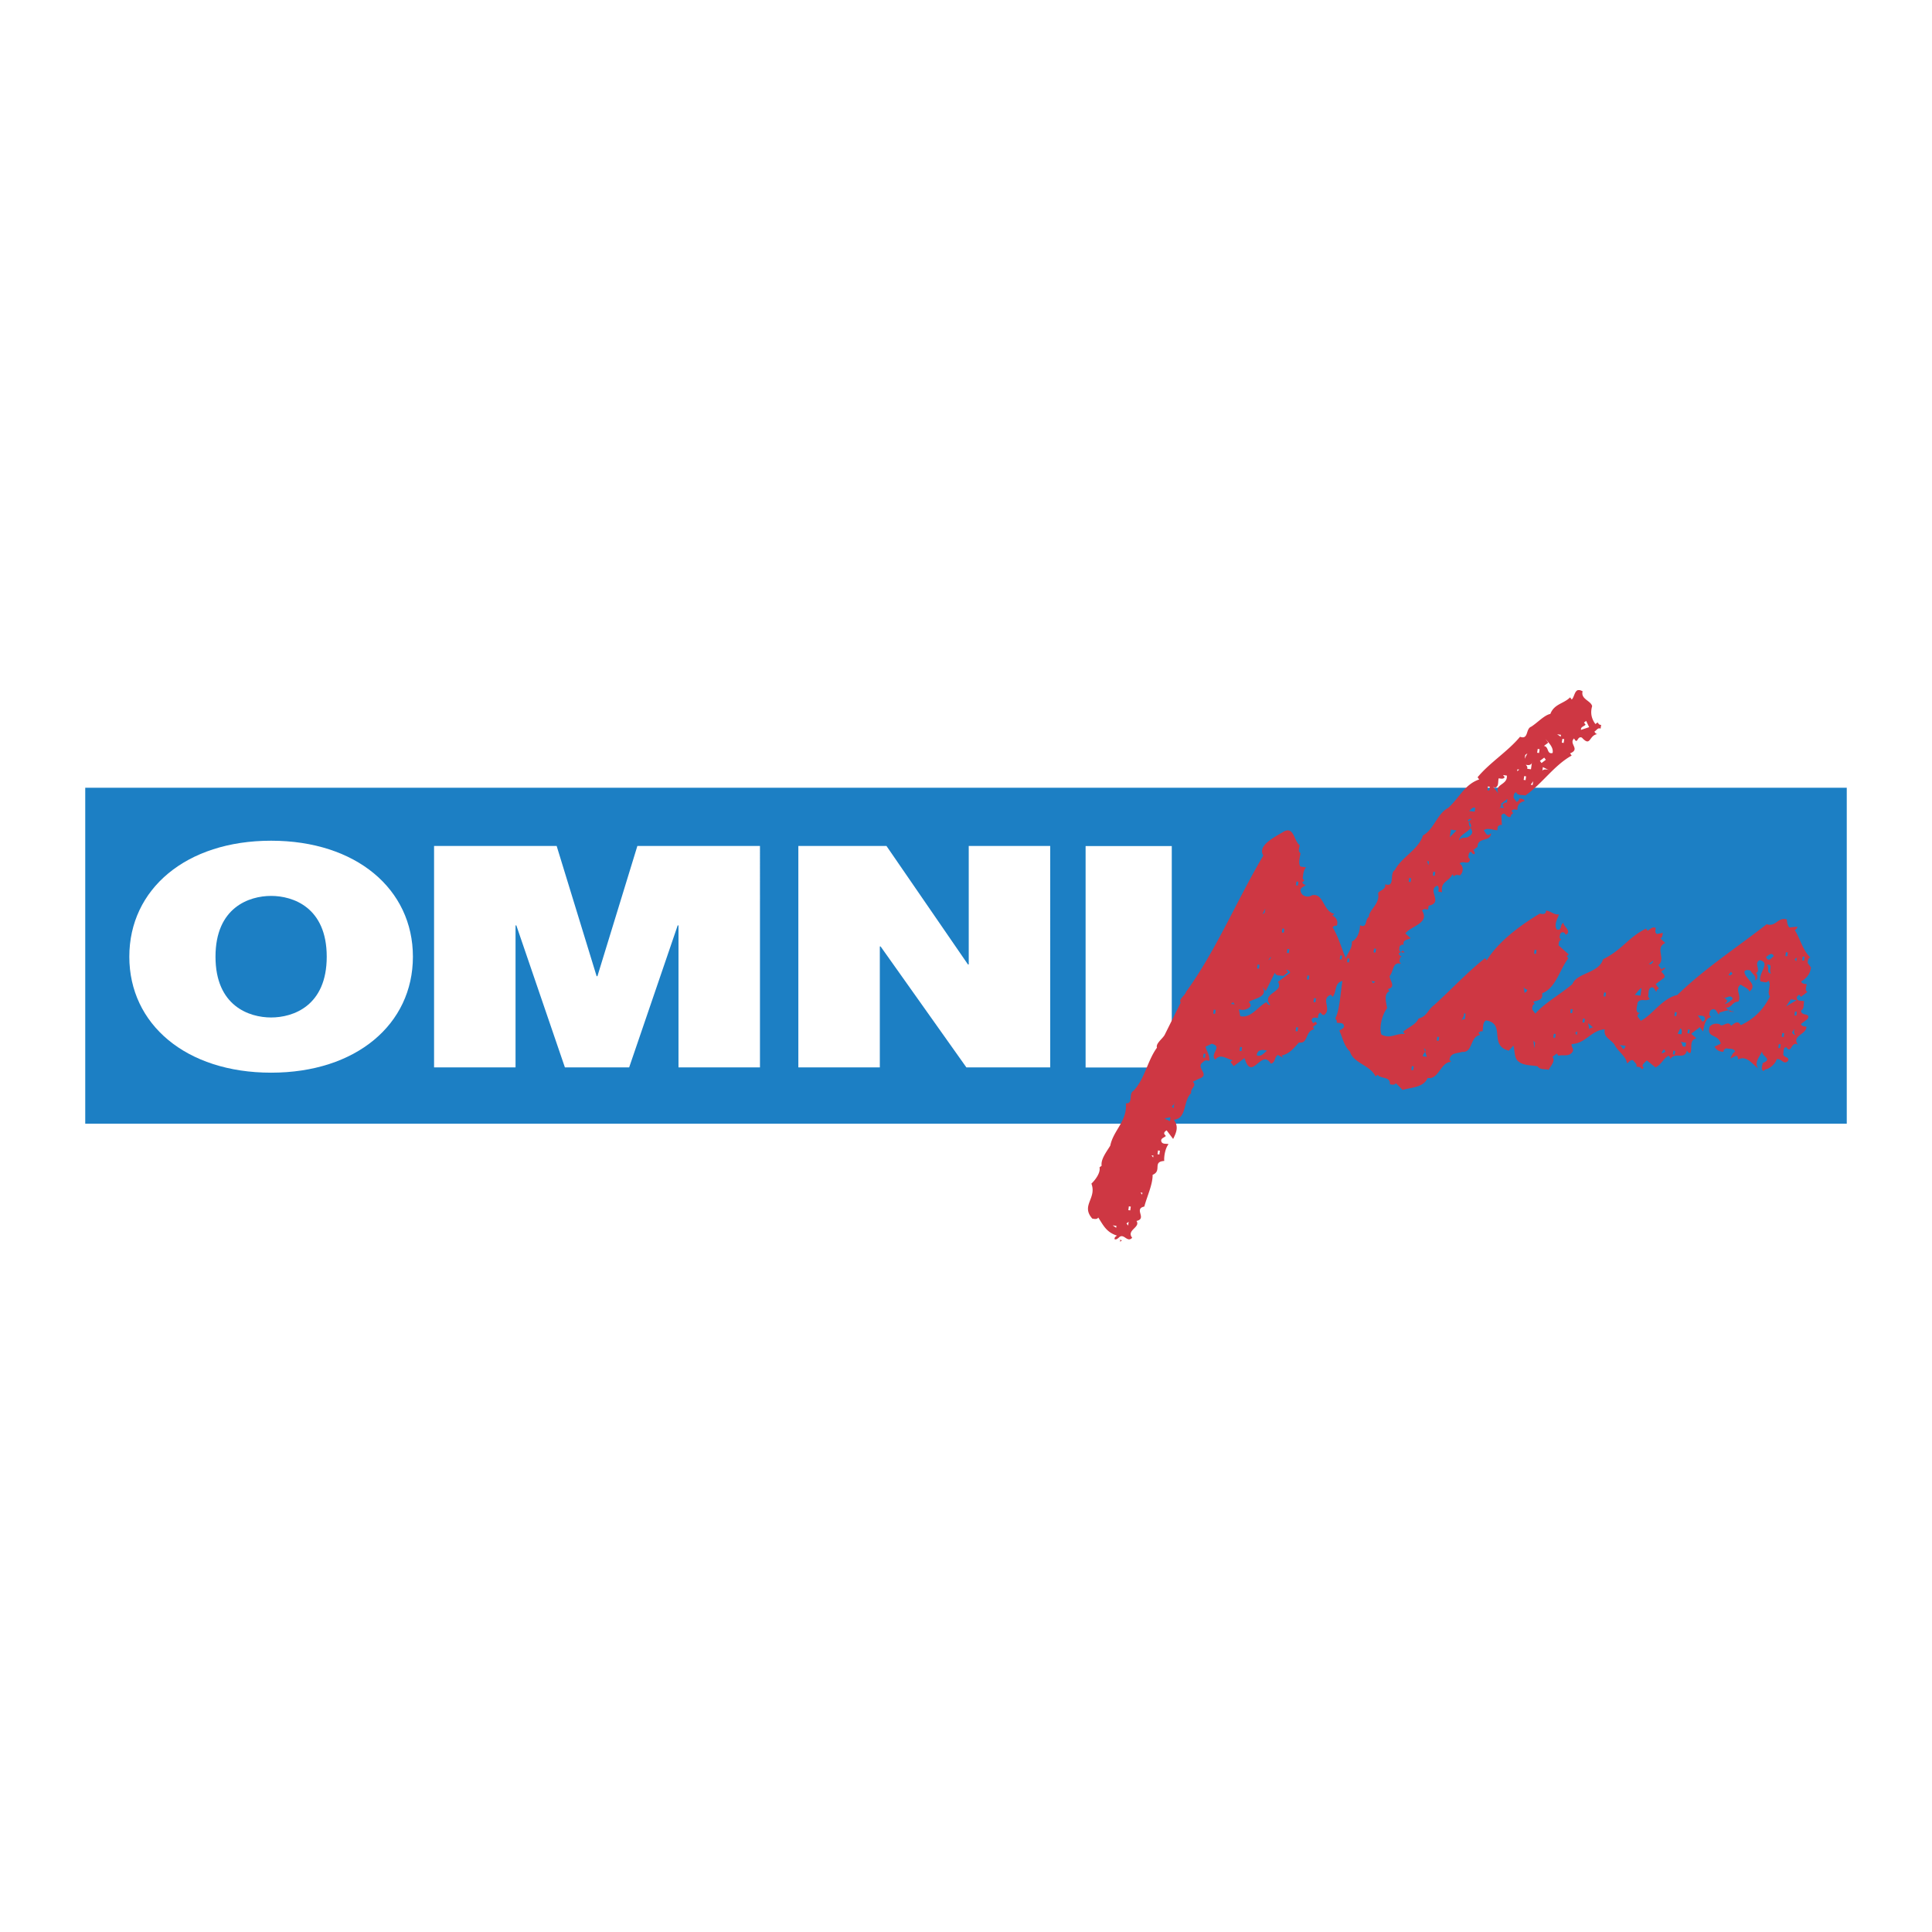 <svg xmlns="http://www.w3.org/2000/svg" width="2500" height="2500" viewBox="0 0 192.756 192.756"><g fill-rule="evenodd" clip-rule="evenodd"><path fill="#fff" d="M0 0h192.756v192.756H0V0z"/><path fill="#1c7fc4" d="M8.504 78.594h175.748v33.518H8.504V78.594z"/><path d="M12.902 95.45c0 6.745 5.666 11.571 14.146 11.571s14.148-4.826 14.148-11.571c0-6.746-5.668-11.572-14.148-11.572S12.902 88.704 12.902 95.45zm8.598 0c0-4.92 3.36-6.065 5.548-6.065 2.189 0 5.55 1.146 5.55 6.065 0 4.919-3.361 6.064-5.55 6.064-2.187.001-5.548-1.145-5.548-6.064zM43.307 106.495h8.129v-14.17h.078l4.847 14.17h6.41l4.844-14.17h.079v14.17h8.128V84.404H63.59l-3.986 12.994h-.078l-3.987-12.994H43.307v22.091zM79.651 106.495h8.129V94.429h.078l8.559 12.066h8.362V84.404h-8.128v11.82h-.078l-8.129-11.82h-8.793v22.091zM108.311 84.41h8.597v22.092h-8.597V84.41z" fill="#fff"/><path d="M128.73 97.036c-.096-.125-.18-.303-.4-.277l.184.246-.49.369c-.262-.093-.723.062-.828-.335l-.918 1.844-.371-.49c.725 1.088-.773 1.206-1.316 1.57.092.12.238.251.154.461-.322.337-.713.391-1.135.277l.125.676c1.059.258 1.715-.912 2.607-1.389.09.122.176.298.398.276-.986-1.182 1.439-1.279.764-2.306l1.226-.922zm28.883-28.182h-.184c-.338.092-.373.72-.617.938l-.164-.216c-.623.638-1.59.646-1.969 1.654-.598.11-1.285.882-1.918 1.276-.562.209-.234 1.318-1.107 1.002-1.221 1.47-3.018 2.57-4.236 4.04l.162.216c-1.475.516-1.943 1.802-3.102 2.847-1.098.569-1.418 2.165-2.512 2.737-.443 1.434-2.137 2.161-2.805 3.468-.574.305.092 1.75-.969 1.408.121.5-.467.561-.701.868.23 1.093-.91 1.657-.914 2.382-.422.229-.121 1.189-.891.839 0 .676-.295 1.407-.809 1.625.049.682-.396 1.101-.619 1.65-.434-1.027-.68-2.028-1.303-3.079.105-.083.221-.211.404-.136.207-.455-.07-.88-.436-1.027l.217-.163c-1.172-.262-1.053-2.128-2.248-1.86-.324.243-.988.148-1.109-.351-.18-.46.457-.516.484-.705-.197.021-.271-.134-.352-.241l.215-.163-.162-.216c.053-.38.07-.86.35-1.11l-.57-.081c-.285-.378.012-1.109-.002-1.352-.312-.188-.068-.542-.084-.785-.568-.419-.559-1.865-1.543-1.374-.9.548-2.709 1.404-2.076 2.411-2.662 4.5-4.713 9.474-7.705 13.594-.1.371-.783.758-.537 1.082l-1.617 3.248c-.248.399-.889.839-.754 1.247-.957 1.312-1.209 3.111-2.342 4.305-.521.264.01 1.304-.756 1.246.133 1.803-1.246 2.672-1.559 4.222-.377.622-.963 1.36-.861 2.004l-.215.163c.123.497-.363 1.201-.807 1.624.562 1.478-1.078 2.165.088 3.487.189.026.465.112.596-.108.514.794.807 1.464 1.869 1.808-.109.08-.264.154-.242.354.182.07.297-.058.404-.138.035.046.068.101.111.147a.272.272 0 0 1 .025.258l.215-.163a.265.265 0 0 1-.24-.095c-.043-.047-.076-.102-.111-.147.512-.558.84.551 1.354-.003-.617-.764.869-1.037.428-1.677 1.094-.235-.312-1.204.781-1.435.293-1.073.84-2.202.83-3.167.973-.396-.057-1.313 1.16-1.383-.041-.393.078-1.245.428-1.676-.229-.083-.633.053-.729-.298-.055-.299.289-.346.457-.515l-.162-.216c-.021-.197.135-.272.242-.352l.65.863c.338-.678.561-1.227.078-1.921 1.316-.104.895-1.902 1.725-2.653-.123-.502.627-.687.16-1.137l.621-.299c1.215-.409-.469-1.13.428-1.676.129-.226.406-.14.596-.11.074-.522-.254-.954-.383-1.407l.623-.298c1.162.307-.236.979.354 1.595.48-.658 1.123-.085 1.732.051l-.217.163.326.432 1.08-.813c.713 2.464 1.688-1.02 2.623.561.5-.123.338-.678.701-.865l.543.268-.164-.215c.799-.18 1.215-.748 1.729-1.303.939.179.6-1.171 1.539-1.328l-.164-.215.434-.327-.164-.215-.215.163c-.084-.111-.211-.226-.137-.406.127-.226.404-.138.596-.11.025-.19.018-.481.268-.54.082.105.154.261.354.24.809-.609-.404-1.602.672-2.028l.162.215c.451-.468.145-1.38.998-1.597-.195 1.033-.266 2.906-.723 3.761.08.107.209.221.135.405.23.079.635-.057.732.297.053.295-.291.343-.459.515.338.674.42 1.457 1.061 2.08.316 1.153 2.029 1.345 2.547 2.481l.215-.163c.324.431 1.285.131 1.219.944.189.023.467.111.596-.11l.678.675c.857-.267 2.107-.236 2.486-1.195 1.127.206 1.285-1.605 2.35-1.602l-.164-.216c.1-.711.76-.618 1.27-.787 1.094.105.746-1.537 1.781-1.68l-.164-.218c.107-.081.221-.21.406-.136.1-.373-.023-.872.35-1.108 2.027.332.227 2.492 2.277 3.023l.459-.515c.162.553.057 1.311.545 1.622.473.402 1.445.347 1.867.455.236.369.736.246 1.109.349.201-.408.699-.868.377-1.3l.43-.326.164.218c.449-.131 1.039.144 1.404-.382.188-.313-.172-.508-.082-.784 1.404-.045 1.93-1.371 3.295-1.469-.115.804.494.938.951 1.485.332.722 1.184 1.18 1.275 1.918.207-.117.348-.435.621-.299.113.208.432.349.299.621.188.024.479.018.543.27l.215-.164c-.355-.244.119-.516.297-.729l.865.701c.619-.3.809-.95 1.322-1.167.08.107.207.221.137.407.416-.91 1.432.102 1.674-.925.08.105.156.263.354.243.213-.503-.162-1.28.592-1.462l-.516-.459.863-.649.326.431c.078-.57.232-1.319.781-1.435l-.164-.216c.025-.192.018-.482.27-.542.459-.179.514.458.705.484l.027-.188c.283-.055.627-.219.92-.214.115.109.234.188.352.124a.509.509 0 0 1 .08.086l.027-.189a.306.306 0 0 1-.107.104.517.517 0 0 0-.352-.124c-.096-.093-.188-.206-.273-.275.619.039.611-.589 1.244-.598.375-.623-.412-1.218.238-1.703.303.235.811.402.867.702.924-.742-.498-1.279-.492-2.001.127-.226.404-.138.596-.11.141.357.689.578.434 1.027l.219-.163c.023-.19.109-.468-.111-.595.572-.307-.254-.954.377-1.299 1.168.259-.184 1.276.086 2.137.24-.016.592.227.783-.083.369.436-.209 1.128.166 1.567-.668 1.306-1.52 2.199-2.914 2.873l-.162-.216c-.314-.19-.551.115-.812.273-.301-.623-.906.257-1.137-.16-.373-.103-.717-.054-.998.245-.318 1.209.822.646 1.113 1.701l-.623.299c.189.363.508.505.895.512-.023-.197.131-.271.242-.352.322.093.775-.037.92.322-.266.153-.354.432-.486.703l.623-.299c.08.107.207.223.135.406.891-.504 1.514.55 2.004.861-.396-.631.197-1.16.408-1.71-.059.555 1.127.769.051 1.195.012.241-.232.593.084.783l.215-.163c.336-.002.99-.537 1.105-1.002.498-.125.684.625 1.139.16.152-.416-.396-.299-.49-.649.08-.231-.057-.638.297-.729.561.8.482-.707 1.188-.219-.693-.921.869-1.039.836-1.814-.191-.029-.482-.021-.541-.27l.646-.488c.383-.673-.645-.237-.65-.864.355-.144.227-.597.322-.92-.232-.082-.639.054-.73-.296-.021-.198.133-.271.242-.352l.164.216.646-.489c-.312-.19-.07-.541-.082-.784-.193-.027-.482-.02-.541-.269.625-.349.941-.882.971-1.409l-.326-.432c.023-.19.018-.481.27-.542-.77-.736-1.035-1.932-1.549-2.728.105-.082.262-.156.244-.352l-.785.083c-.213-.224-.219-.514-.271-.812-.938-.229-1.029.773-2.002.492-2.984 2.332-6.17 4.395-8.908 7.052-1.494.319-2.506 2.012-3.645 2.577l-.326-.433c-.021-.196.133-.271.244-.352l-.189-.027c-.307-.236-.059-.636-.059-.973.27-.542.879-.07 1.217-.408l-.162-.217c.092-.326-.037-.778.322-.919.295-.056.344.287.516.459-.023-.199.131-.274.242-.354l-.324-.432.863-.65c.133-.273-.186-.414-.299-.622l.432-.325c-.186-.075-.301.053-.406.136l-.326-.432c.816-.658-.391-1.697.699-2.219l-.514-.459c.246-.062.238-.353.268-.542l-.594.11c-.227-.13-.139-.408-.109-.595-.314-.19-.549.115-.812.271l-.162-.215c-1.871.942-2.27 2.045-4.291 3.064-.393 1.394-2.602 1.324-3.051 2.469-1.211 1.035-2.83 1.917-3.699 2.956l-.326-.434c.025-.189.018-.48.27-.539l-.164-.218c.406-.138 1.033-.146.893-.841 1.375-.53 1.723-2.316 2.613-3.493l-.162-.217.217-.162-1.029-.917c.025-.192.018-.483.27-.542l-.164-.216c.025-.192.018-.482.27-.542.195-.022.27.132.354.243.672-.342-.357-.92-.219-1.19-.408.135-.115.803-.676.677-.32-.481.051-1.056.213-1.515-.543.069-.82-.358-1.299-.375l-.027.19c-.129.222-.408.134-.594.109-1.898 1.133-4.107 2.753-5.291 4.664l-.162-.218c-1.736 1.349-3.389 3.146-5.102 4.692-.648.485-.688 1.108-1.537 1.328-.285.634-1.041.865-1.539 1.327l.162.218c-.955-.088-1.379.528-2.326.059-.252-.616.035-1.977.562-2.625-.07-.542-.375-1.454.24-1.703l-.162-.216c.896-.215.125-.901.186-1.327.391-.38.252-1.461 1.133-1.191l-.162-.216c.025-.191.018-.482.268-.541-.195.019-.271-.136-.352-.243.127-.225.404-.137.596-.11l-.164-.215-.215.163c-.225-.13-.139-.406-.109-.595.107-.083.221-.211.404-.136-.164-.556.453-.47.676-.677l-.516-.459c.539-.746 2.457-1.008 1.672-2.275.127-.226.404-.138.596-.111l.053-.378c1.539-.315-.215-1.576.861-2.004.221.128.133.406.109.596l.377.053c-.184-1.089.674-1.016 1.025-1.788l.162.218c.127-.226.402-.138.594-.111.324-.245.416-.908-.029-1.163.295-.393.934.227 1.027-.435l-.162-.215c.025-.19.018-.481.268-.542.08.107.156.262.354.243.072-.184-.057-.299-.137-.406l.432-.324c-.004-1.016 1.316-.444 1.35-1.357l-.217.163c-.299.055-.346-.29-.514-.458.375-.284.918-.017 1.352-.003l.053-.379c.107-.081.223-.21.406-.135l-.057-.974c.41-.522.48.356.947.133-.023-.196.133-.272.242-.352l-.164-.216c.127-.224.406-.138.596-.11-.078-.494.309-.826.701-.866-.062-.251-.354-.245-.541-.27.018.194-.137.27-.244.353l-.324-.433c.025-.19.018-.481.27-.542.141.358.594.228.92.322 1.713-1.208 2.832-2.982 4.617-3.985l-.164-.216c1.072-.43-.16-.941.4-1.489.387.682.283-.299.785-.083.914.993.672-.274 1.578-.353-.184.01-.258-.141-.334-.244.207-.115.348-.433.621-.299l.053-.379c-.199.021-.273-.134-.352-.243l-.217.163c-.408-.54-.518-1.134-.328-1.783-.117-.548-1.16-.695-.951-1.486a1.31 1.31 0 0 0-.285-.116zm-45.224 53.207l.162.216.055-.379-.217.163zm.238-1.704l-.053.379.191.025.053-.379-.191-.025zm1.324-1.167l.027-.188-.191-.027.164.215zm1.1-3.707l.027-.189-.189-.025.162.214zm.431-.326l.189.027.055-.379-.191-.026-.053.378zm.696-3.57l.541.27.055-.379-.596.109zm.918-1.029l.057-.399a.185.185 0 0 0 .023-.17l-.023.17c-.108.149-.403.2-.057.399zm-5.735 11.939l.027-.189-.379-.054.352.243zm8.668-16.986l.191.027.055-.387-.191-.027-.055.387zm3.639-.669l.193.027.055-.388-.193-.027-.055.388zm2.76-.007c-.285-.091-.953-.234-1.049.443.455.26.842-.376 1.049-.443zm2.836-1.965l.193.027.055-.388-.193-.026-.055.387zm-8.225-1.747l.193.027.055-.387-.193-.027-.055.387zm1.766-.963l.379.052-.162-.215-.217.163zm8.246-.19l.193.027.053-.387-.193-.027-.053.387zm-.666-2.262l.193.027.053-.387-.193-.027-.053.387zm-4.969-1.093l.193.027.055-.385-.193-.027-.055.385zm1.121-.805l.227-.172.029-.202-.256.374zm1.854-.747l.193.027.055-.385-.193-.027-.055.385zm5.275.637l.189.027.053-.38-.188-.026-.054.379zm-5.777-2.675l.193.027.055-.387-.193-.027-.055.387zm-1.938-1.804l.23-.173.057-.401-.287.574zm3.344-2.894l.189.026.055-.379-.191-.026-.053.379zm7.703 9.772l.217-.163-.381-.054.164.217zm-2.6-2.104l.188.027.053-.379-.188-.027-.053.379zm2.647-.979l.189.027.055-.379-.191-.026-.053.378zm3.5-7.039l.189.026.055-.379-.191-.025-.053.378zm2.404-.628l.191.027.053-.379-.189-.027-.055.379zm-.433-1.026l.053-.379-.189-.027.136.406zm2.13-2.792l.674-.677-.568-.08-.106.757zm1.782-1.68c.053.048.1.092.141.136-.082.198.041.399.154.601-.221.432-1.145.707-1.156 1.267.254-.448.74-.137 1.027-.434.436-.269.291-.552.129-.833.086-.168.066-.358-.154-.601.037-.091.117-.182.264-.272-.185-.075-.298.054-.405.136zm.701-.867l.053-.378c-.271-.136-.414.182-.621.299l.568.079zm3.215-.9l.055-.378-.648.487c.127.171-.145.439-.225.511.027-.021.08-.064.172-.133l.379.054c-.084-.108-.213-.224-.137-.406.105-.08.22-.209.404-.135zm-1.949-1.239l.189.027.053-.378-.189-.027-.053.378zm4.326-.552l.189.027.053-.379-.242.352zm-.705-.484l.189.026.053-.379-.188-.026-.054.379zm-1.678-.43l-.379-.053.162.216c-.129.224-.406.136-.594.11-.096.325.033.776-.322.92a.267.267 0 0 1-.238-.092l.537.713c-.492-.986.935-.834.834-1.814zm1.027-.434l.215-.163-.188-.026-.027.189zm3.203-.122a.488.488 0 0 0-.123-.035l-.512-.254-.053.378c.078-.185.391-.159.594-.11a.557.557 0 0 0 .094.021zm-1.824-.07l.09-.643a.404.404 0 0 0 .016-.115l-.016.115c-.07.232-.365.259-.604.184.078.107.207.223.135.405l.379.054zm1.053-.625l.432-.326-.162-.216-.432.326.162.216zm-1.678-.428l.27-.542-.217.163-.053.379zm1.244-.599l.188.027.055-.379-.189-.027-.054.379zm2.457-1.005l.189.025.053-.379-.188-.025-.054.379zm-.918 1.029c.133-.608-.518-1.135-.758-1.459l.324.433-.432.324c.521.073.265.858.866.702zm.809-1.624l.027-.19-.381-.053.354.243zm2.027-.681l.811-.273-.299-.622-.217.163.162.216c-.168.17-.513.217-.457.516zm-16.933 33.925l.189.026.053-.38-.189-.025-.053.379zm1.547-1.309l-.168-.503c.064-.117.074-.229-.117-.349l.117.349c-.078.137-.234.281-.229.447l.397.056zm.988-1.619l.189.027.055-.379-.191-.027-.053.379zm9.738.789l.08-.567-.164-.215.084.782zm13.82.592l.189.025.053-.379-.189-.025-.053.379zm-11.929-1.677l.188.025.055-.379-.189-.026-.054.38zm7.222.822l-.682-.096c.401.101.395.828.682.096zm3.975.559l-.16-.218-.244.354c.181.072.297-.057.404-.136zm-9.008-1.845l.162.216.053-.379-.215.163zm-11.01-1.355l.078-.568-.189-.026c.148.31-.525.987-.08.568l.191.026zm22.02 2.708l.053-.379-.568-.08c.31.188.019.532.515.459zm-9.199-1.871l-.516-.459.109.595c.108-.083.223-.213.407-.136zm-1.084-.538l.189.025.053-.379-.188-.026-.054.38zm10.469 1.084l.189.025.053-.379-.189-.024-.053.378zm-.594.109c.023-.19.111-.469-.109-.595l-.271.542.38.053zm-11.094-2.138l.189.027.053-.379-.189-.026-.053.378zm10.385.3l.189.027.055-.379-.189-.027-.055.379zm3.058.237c-.098-.354-.504-.216-.732-.296l.488.649c.106-.083.262-.158.244-.353zm-17.748-2.879c-.197.019-.273-.137-.352-.243l.107.595c.109-.084.263-.158.245-.352zm7.627.684l.189.027.055-.379-.191-.026-.053.378zm3.678-.061l.107-.758c-.205.067-.455.467-.674.678l.567.08zm9.223.33c-.227-.52-.594-.044-.881-.111-.059-.039-.115-.073-.156-.11a.62.62 0 0 1-.072-.128c-.006.045.023.086.072.128.049.063.1.098.156.11.238.153.521.322.045.574.328.044.679-.389.836-.463zm-19.832-4.525l.189.026.053-.379-.191-.026-.051.379zm19.8 2.01l-.164-.216-.242.352c.18.073.295-.056.406-.136zm-8.169-.955c.105-.082.262-.157.242-.352l-.432.326.19.026zm12.728 8.355l.189.026.055-.379-.189-.026-.055.379zm.35-1.111l.189.027.055-.379-.191-.026-.053.378zm1.379-.191c-.227-.129-.139-.407-.109-.595l-.244.352c.079.107.155.263.353.243zm-.114-1.948l.191.027.051-.379-.188-.026-.054.378zm-.84-.89l1.053-.625-.566-.08-.487.705zm-1.466-3.295c-.355-.245.285-1.024-.463-.839.351.242-.116.804.463.839zm3.078-1.306l.191.026.053-.379-.189-.026-.055.379zm-.756-.107l.162.216.053-.378-.215.162zm-.922-.323l.191.027.053-.378-.189-.027-.055.378zm-1.16.031c-.168-.556-.686.048-.785.083l.162.216c.269.133.41-.186.623-.299z" fill="#ce3743"/></g></svg>